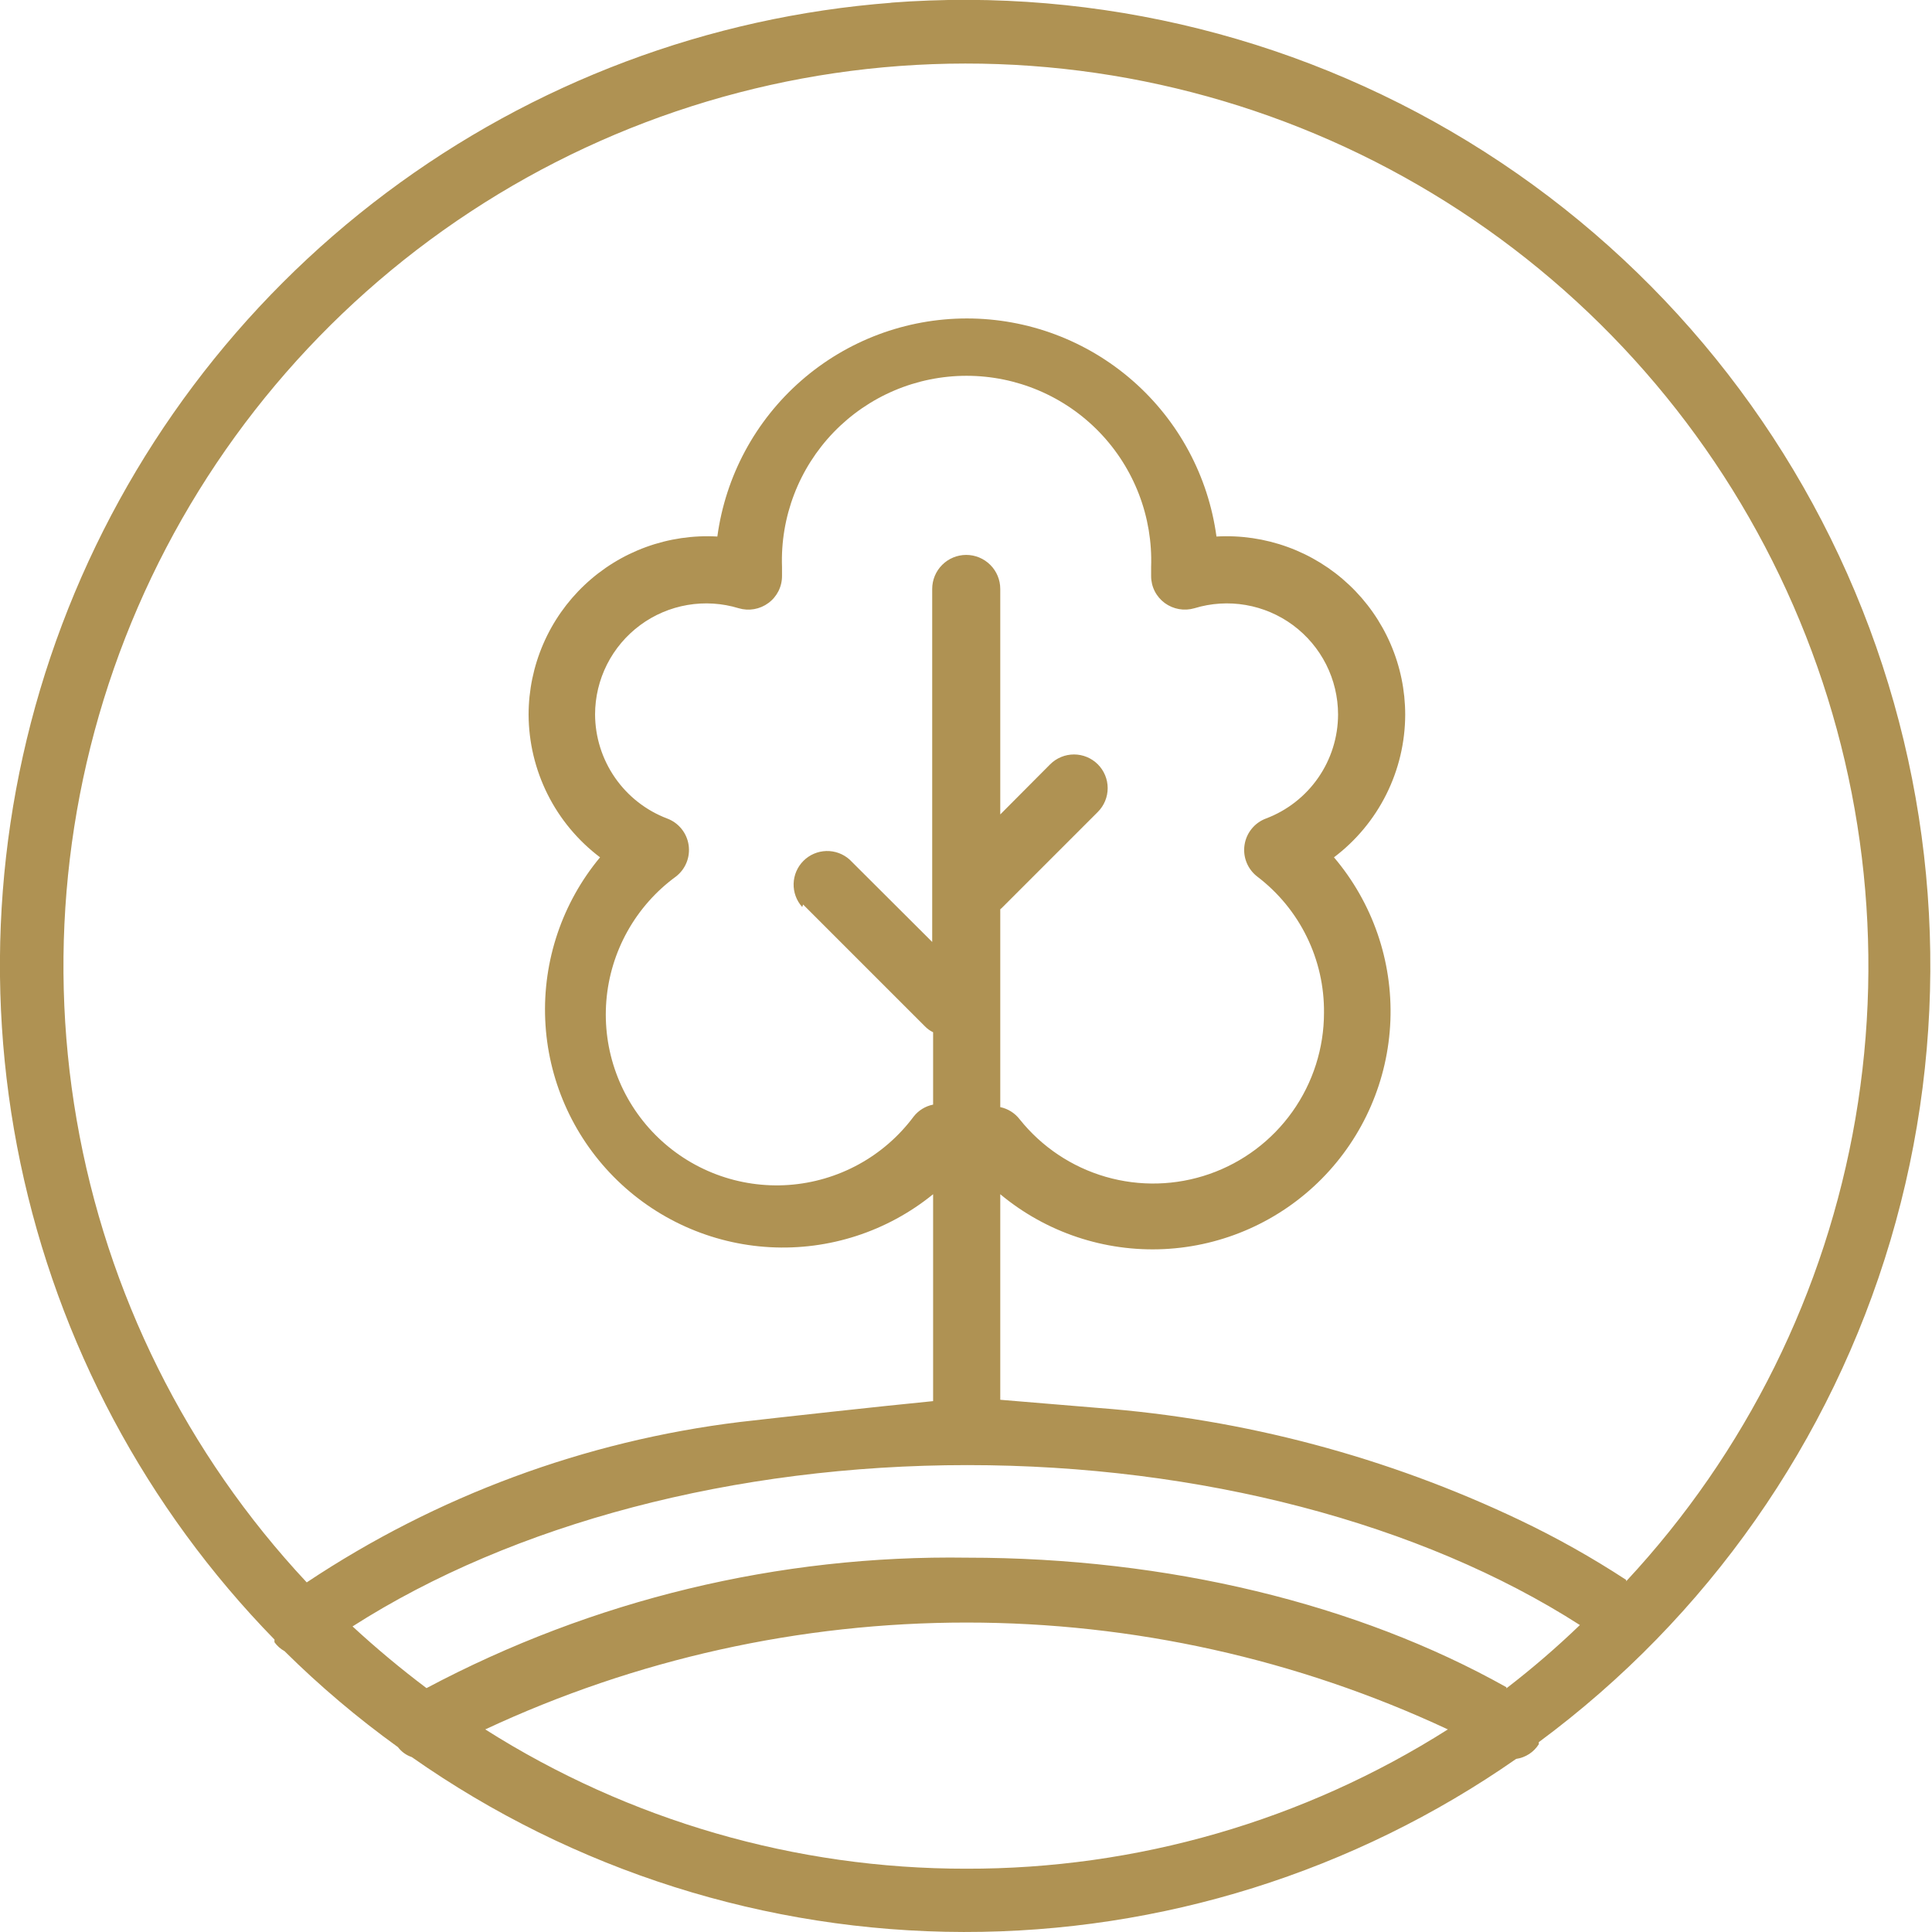 <svg width="117" height="117" viewBox="0 0 117 117" fill="none" xmlns="http://www.w3.org/2000/svg">
<g clip-path="url(#clip0_100_139)">
<path d="M54.007 0.165C42.916 1.011 32.297 5.004 23.396 11.675C14.495 18.346 7.682 27.418 3.757 37.826C-0.168 48.234 -1.043 59.545 1.236 70.433C3.516 81.32 8.854 91.331 16.624 99.291C16.619 99.345 16.619 99.401 16.624 99.455C16.784 99.676 16.99 99.859 17.229 99.991C19.364 102.104 21.66 104.047 24.098 105.803C24.31 106.084 24.602 106.295 24.936 106.407C34.727 113.281 46.396 116.979 58.359 116.999C70.323 117.018 82.003 113.359 91.817 106.517C92.097 106.478 92.365 106.377 92.603 106.223C92.84 106.069 93.041 105.864 93.191 105.624C93.186 105.583 93.186 105.542 93.191 105.501C103.396 97.952 110.87 87.289 114.482 75.12C118.094 62.95 117.648 49.937 113.213 38.043C108.778 26.149 100.594 16.021 89.896 9.188C79.198 2.355 66.567 -0.812 53.911 0.165H54.007ZM58.5 113.167C48.192 113.175 38.094 110.249 29.387 104.731C38.513 100.469 48.462 98.26 58.534 98.26C68.606 98.26 78.556 100.469 87.681 104.731C78.957 110.266 68.832 113.192 58.5 113.167ZM91.226 102.176C82.213 97.12 70.714 94.331 58.583 94.331C47.173 94.159 35.906 96.876 25.829 102.231C24.274 101.061 22.78 99.814 21.35 98.494C31.077 92.27 44.486 88.725 58.583 88.725C72.678 88.725 86.06 92.243 95.677 98.411C94.265 99.77 92.779 101.05 91.226 102.244V102.176ZM48.636 54.777L56.013 62.154C56.156 62.302 56.323 62.423 56.508 62.512V66.894C56.039 66.988 55.62 67.246 55.326 67.623C54.437 68.816 53.3 69.804 51.993 70.518C50.686 71.232 49.241 71.655 47.756 71.76C46.271 71.864 44.78 71.646 43.387 71.122C41.994 70.597 40.73 69.778 39.682 68.72C38.634 67.662 37.827 66.391 37.316 64.992C36.804 63.594 36.601 62.102 36.719 60.618C36.837 59.133 37.275 57.692 38.001 56.393C38.728 55.093 39.726 53.965 40.928 53.087C41.216 52.866 41.44 52.572 41.576 52.236C41.712 51.9 41.755 51.533 41.702 51.175C41.649 50.816 41.501 50.478 41.273 50.196C41.045 49.913 40.746 49.697 40.406 49.57C39.126 49.084 38.023 48.221 37.243 47.095C36.463 45.969 36.042 44.633 36.037 43.264C36.038 42.212 36.286 41.176 36.76 40.237C37.234 39.299 37.922 38.485 38.767 37.859C39.612 37.234 40.592 36.816 41.629 36.638C42.665 36.46 43.728 36.527 44.734 36.834C45.038 36.924 45.358 36.943 45.671 36.888C45.983 36.833 46.279 36.706 46.533 36.518C46.79 36.33 46.998 36.083 47.142 35.799C47.285 35.515 47.359 35.201 47.358 34.883V34.333C47.305 32.833 47.555 31.337 48.093 29.935C48.631 28.533 49.446 27.254 50.489 26.173C51.532 25.093 52.782 24.234 54.164 23.647C55.547 23.06 57.033 22.758 58.534 22.758C60.036 22.758 61.522 23.06 62.904 23.647C64.287 24.234 65.537 25.093 66.58 26.173C67.623 27.254 68.437 28.533 68.975 29.935C69.513 31.337 69.763 32.833 69.711 34.333V34.883C69.71 35.201 69.784 35.515 69.927 35.799C70.07 36.083 70.279 36.33 70.535 36.518C70.791 36.705 71.086 36.831 71.398 36.886C71.71 36.941 72.031 36.923 72.335 36.834C73.341 36.527 74.404 36.46 75.44 36.638C76.477 36.816 77.457 37.234 78.302 37.859C79.147 38.485 79.835 39.299 80.309 40.237C80.783 41.176 81.03 42.212 81.032 43.264C81.03 44.634 80.612 45.972 79.831 47.098C79.05 48.225 77.945 49.087 76.663 49.57C76.323 49.697 76.024 49.913 75.796 50.196C75.568 50.478 75.42 50.816 75.367 51.175C75.313 51.533 75.357 51.9 75.493 52.236C75.629 52.572 75.853 52.866 76.141 53.087C77.409 54.051 78.435 55.299 79.136 56.73C79.838 58.161 80.195 59.736 80.18 61.33C80.18 63.476 79.512 65.568 78.27 67.317C77.028 69.067 75.273 70.387 73.248 71.094C71.222 71.802 69.027 71.863 66.966 71.268C64.904 70.673 63.079 69.452 61.742 67.774C61.451 67.401 61.038 67.143 60.575 67.046V55.065L60.657 54.996L66.482 49.171C66.865 48.789 67.08 48.27 67.08 47.729C67.08 47.188 66.865 46.669 66.482 46.286C66.1 45.904 65.581 45.689 65.04 45.689C64.499 45.689 63.98 45.904 63.597 46.286L60.575 49.322V35.666C60.575 35.119 60.358 34.595 59.971 34.209C59.585 33.822 59.06 33.605 58.514 33.605C57.967 33.605 57.443 33.822 57.057 34.209C56.67 34.595 56.453 35.119 56.453 35.666V57.044L51.452 52.056C51.065 51.709 50.559 51.523 50.039 51.537C49.519 51.551 49.024 51.764 48.656 52.132C48.288 52.5 48.075 52.995 48.061 53.515C48.047 54.035 48.233 54.541 48.581 54.928L48.636 54.777ZM98.48 95.677C96.403 94.319 94.237 93.102 91.995 92.037C83.989 88.229 75.35 85.933 66.51 85.263L60.575 84.769V72.321C63.347 74.63 66.884 75.816 70.487 75.644C74.091 75.471 77.499 73.954 80.038 71.391C82.577 68.827 84.062 65.405 84.201 61.8C84.339 58.195 83.12 54.669 80.784 51.919C82.121 50.909 83.206 49.603 83.954 48.104C84.703 46.605 85.094 44.953 85.098 43.277C85.097 41.806 84.796 40.351 84.212 39C83.629 37.65 82.776 36.432 81.706 35.423C80.636 34.413 79.371 33.632 77.989 33.129C76.607 32.625 75.136 32.408 73.668 32.492C73.173 28.835 71.37 25.481 68.59 23.052C65.811 20.623 62.246 19.285 58.555 19.285C54.864 19.285 51.299 20.623 48.52 23.052C45.74 25.481 43.937 28.835 43.442 32.492C41.974 32.408 40.503 32.625 39.121 33.129C37.739 33.632 36.474 34.413 35.404 35.423C34.334 36.432 33.481 37.65 32.898 39C32.314 40.351 32.013 41.806 32.011 43.277C32.018 44.954 32.413 46.606 33.163 48.105C33.914 49.604 35.001 50.909 36.339 51.919C34.049 54.671 32.865 58.177 33.018 61.754C33.171 65.332 34.651 68.724 37.168 71.27C39.685 73.816 43.06 75.335 46.635 75.529C50.21 75.723 53.73 74.58 56.508 72.321V84.851C53.279 85.167 47.193 85.84 44.802 86.115C35.422 87.264 26.441 90.591 18.575 95.828C11.302 88.05 6.459 78.316 4.643 67.823C2.827 57.33 4.116 46.534 8.351 36.764C12.587 26.993 19.585 18.673 28.485 12.825C37.385 6.977 47.799 3.857 58.449 3.848C69.098 3.839 79.518 6.941 88.428 12.774C97.338 18.606 104.35 26.914 108.602 36.677C112.855 46.441 114.162 57.234 112.364 67.73C110.565 78.226 105.74 87.969 98.48 95.76V95.677Z" fill="#AF9253"/>
</g>
<defs>
<clipPath id="clip0_100_139">
<rect width="117" height="117" fill="white"/>
</clipPath>
</defs>
</svg>

